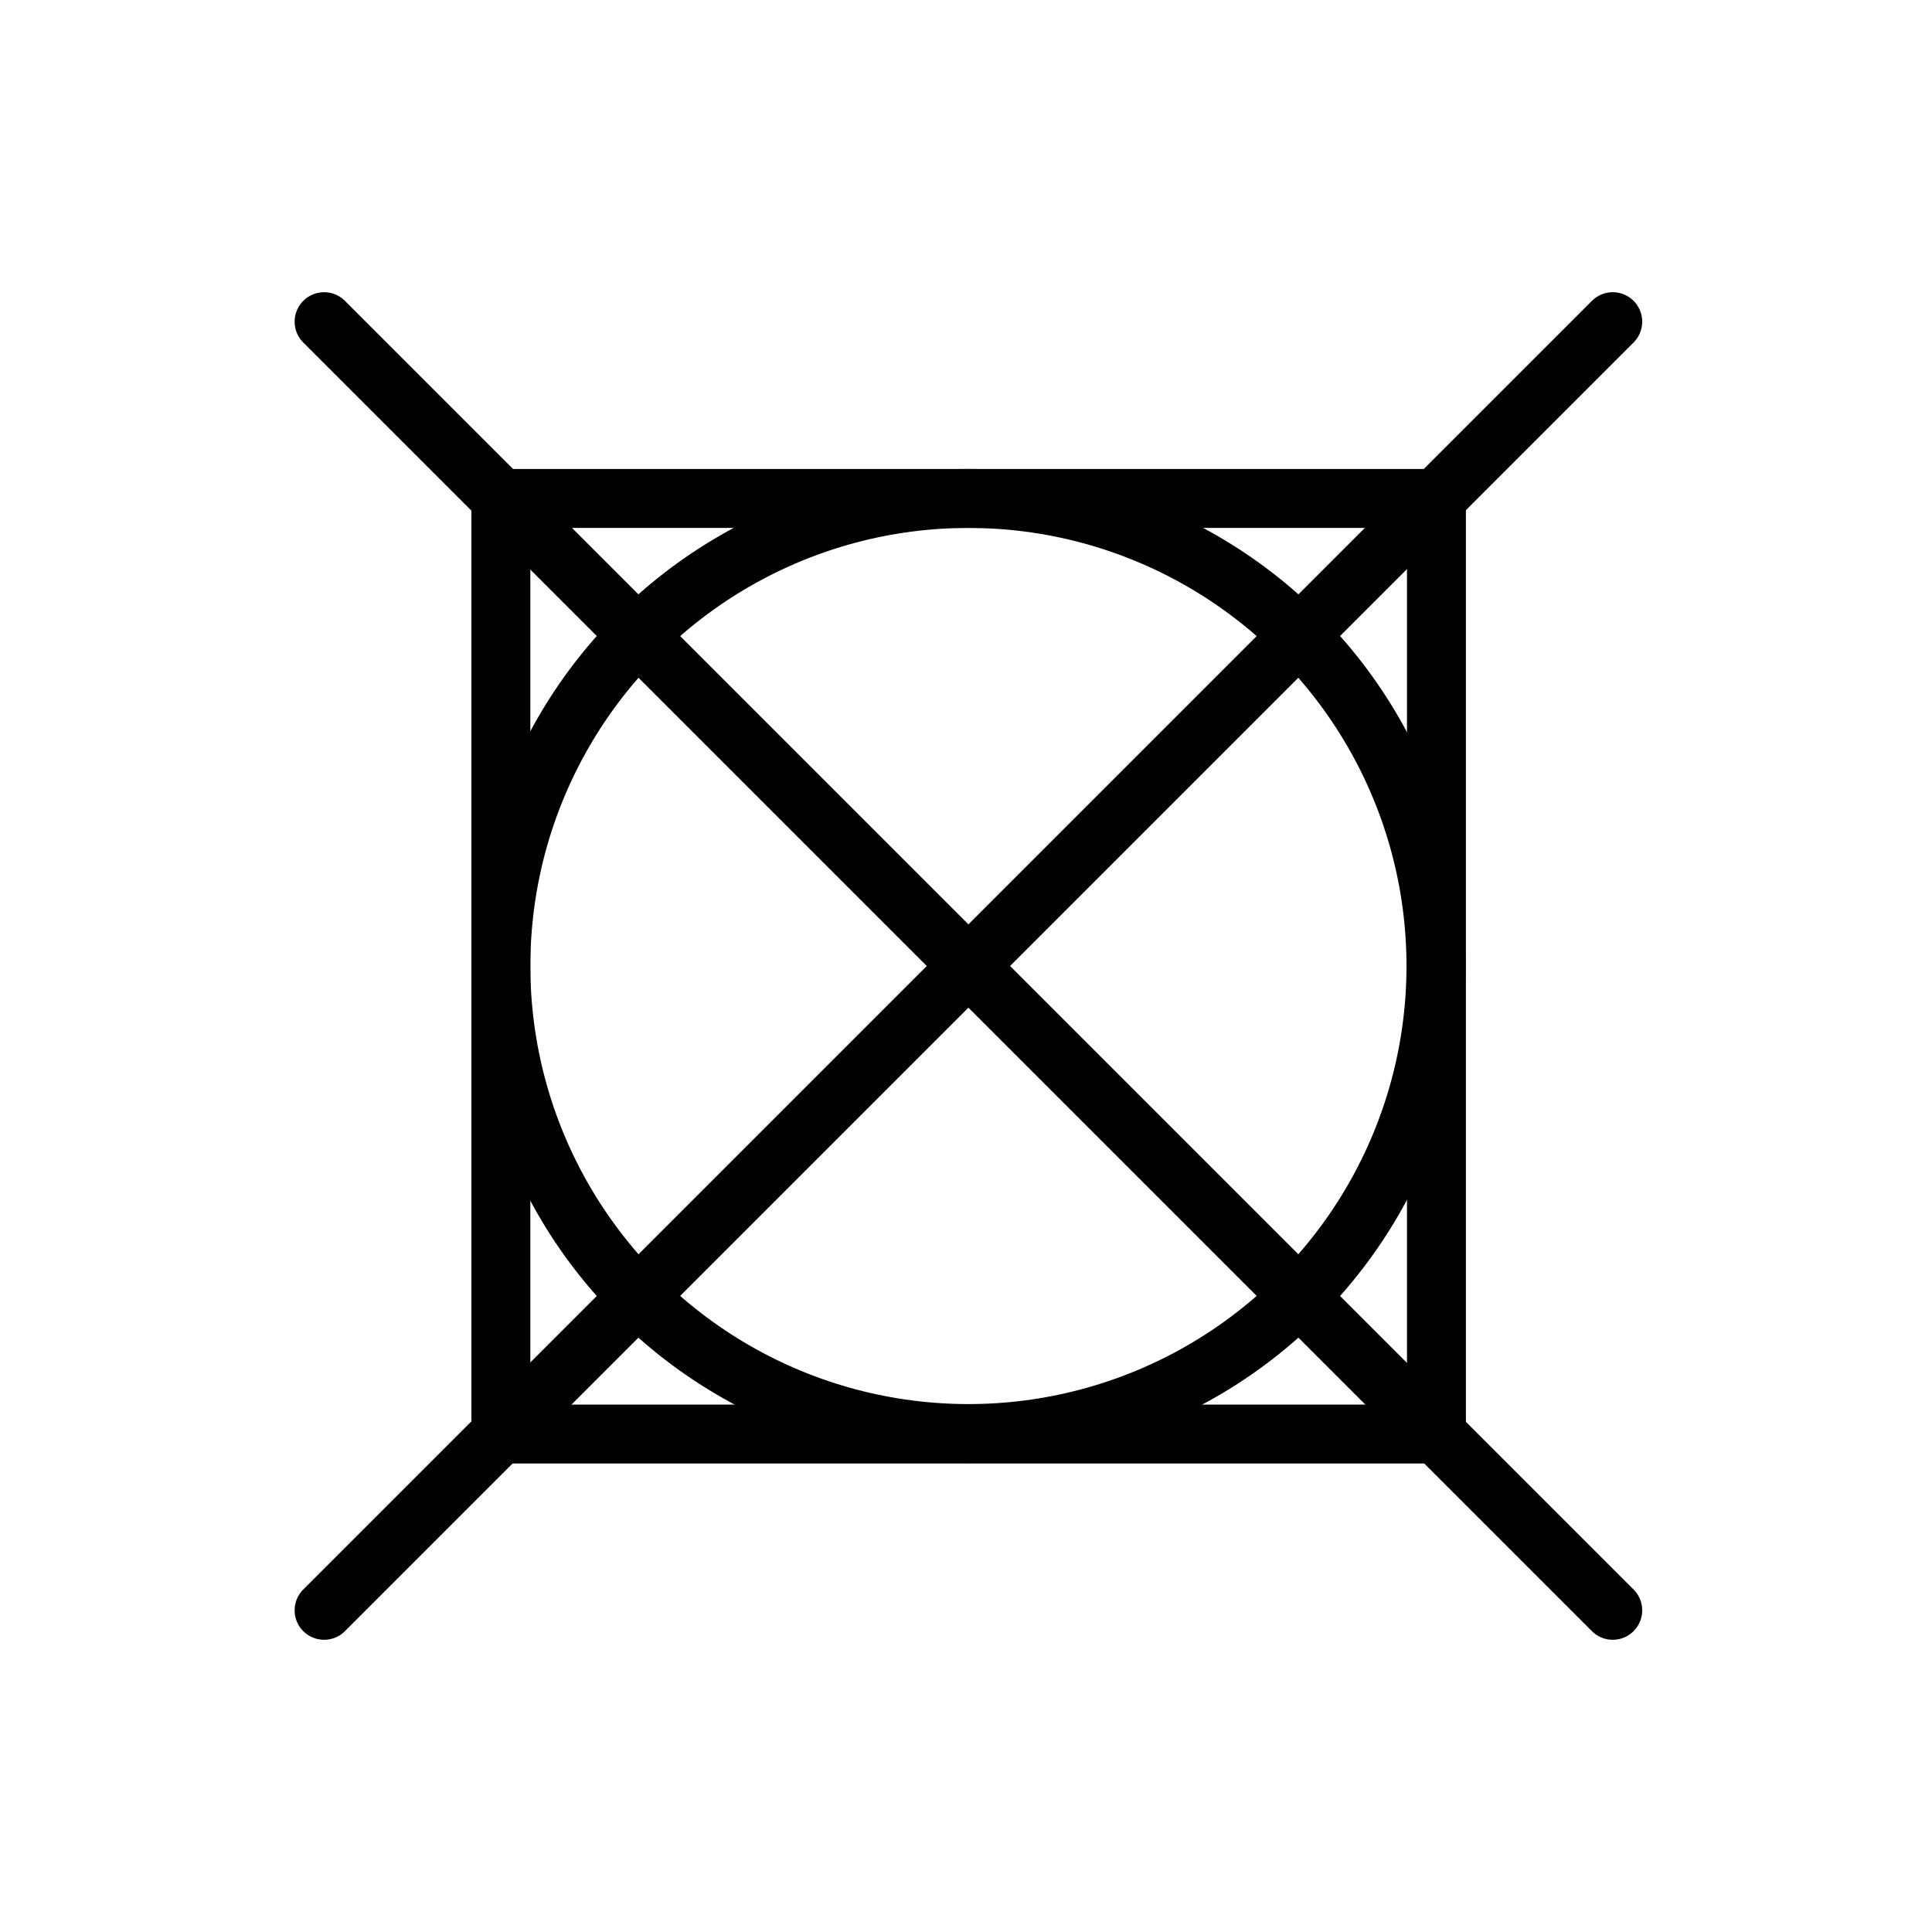 <?xml version="1.0" encoding="UTF-8"?>
<svg id="Livello_1" xmlns="http://www.w3.org/2000/svg" version="1.1" viewBox="0 0 400 400">
  <!-- Generator: Adobe Illustrator 29.4.0, SVG Export Plug-In . SVG Version: 2.1.0 Build 152)  -->
  <defs>
    <style>
      .st0 {
        fill: none;
        stroke: #000;
        stroke-linecap: round;
        stroke-linejoin: round;
        stroke-width: 12.2px;
      }
    </style>
  </defs>
  <line class="st0" x1="67.1" y1="66.6" x2="333.9" y2="333.4"/>
  <line class="st0" x1="67.1" y1="333.4" x2="333.9" y2="66.6"/>
  <rect class="st0" x="103.7" y="103.2" width="193.7" height="193.7"/>
  <circle class="st0" cx="200.5" cy="200" r="96.8"/>
</svg>